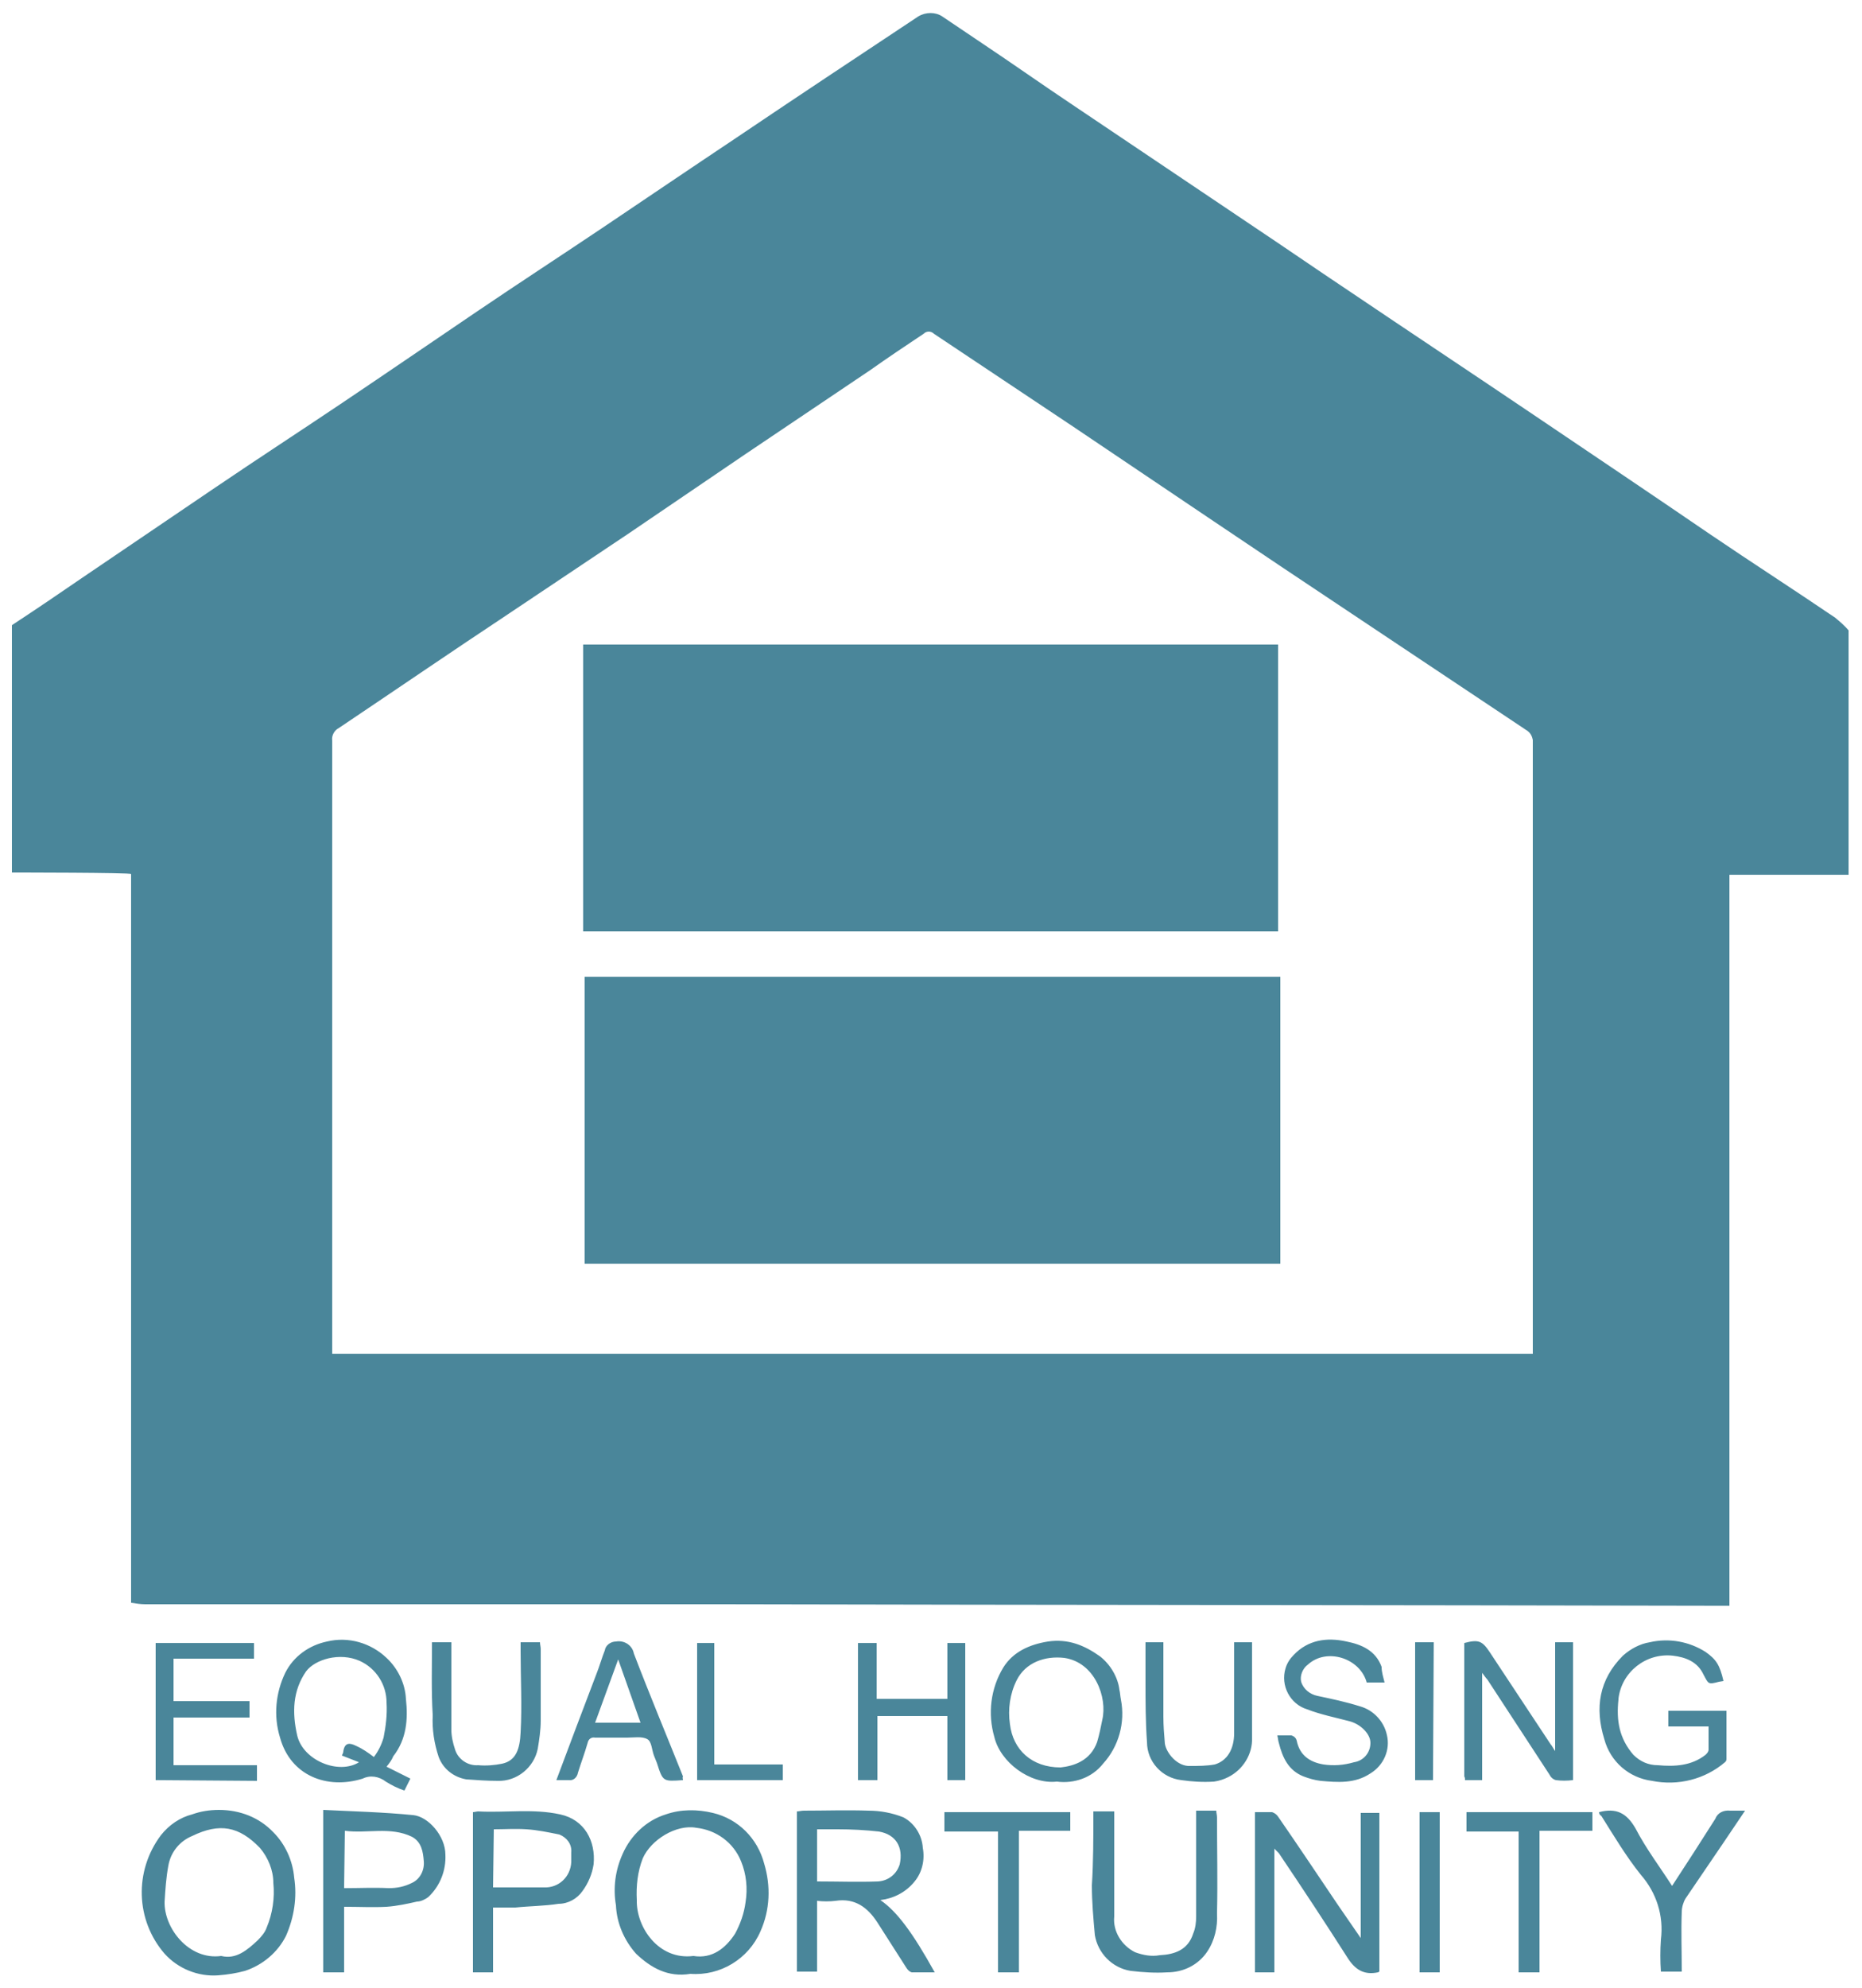 <?xml version="1.0" encoding="utf-8"?>
<!-- Generator: Adobe Illustrator 26.0.1, SVG Export Plug-In . SVG Version: 6.00 Build 0)  -->
<svg version="1.1" id="Layer_1" xmlns="http://www.w3.org/2000/svg" xmlns:xlink="http://www.w3.org/1999/xlink" x="0px" y="0px"
	 viewBox="0 0 250 266.8" style="enable-background:new 0 0 250 266.8;" xml:space="preserve">
<style type="text/css">
	.st0{fill:#4A869A;}
</style>
<path class="st0" d="M1.6,117.1V83.9c3.2-2.1,6.3-4.2,9.5-6.4c5.9-4,11.8-8,17.7-12s11.6-7.7,17.4-11.6s11.8-8,17.7-12
	s11.6-7.7,17.4-11.6s11.4-7.7,17.1-11.5c8.3-5.6,16.6-11.1,24.9-16.6c1-0.6,2.3-0.6,3.2,0l5.2,3.5c4.2,2.8,8.3,5.7,12.5,8.5
	c8,5.4,16.1,10.8,24.1,16.2c4.2,2.8,8.4,5.7,12.6,8.5c8.3,5.6,16.6,11.1,24.9,16.7c8,5.4,15.9,10.7,23.8,16.1
	c5.6,3.8,11.2,7.4,16.8,11.2c0.6,0.5,1.3,1.1,1.8,1.7v32.8h-16v98.1h-1.5c-44.6-0.1-89.2-0.1-133.8-0.2c-25.8,0-51.6,0-77.4,0
	c-0.6,0-1.3-0.1-1.9-0.2v-97.8C17.7,117.1,1.6,117.1,1.6,117.1z M205.8,181.7V99.3c-0.1-0.5-0.3-0.9-0.7-1.2
	c-7.8-5.2-15.6-10.4-23.4-15.6c-12.5-8.3-24.9-16.7-37.4-25.1c-6.3-4.2-12.6-8.4-18.9-12.6c-0.4-0.4-1-0.4-1.4,0
	c-2.4,1.6-4.8,3.2-7.2,4.9l-16.8,11.3L84.4,71.6l-16,10.7c-7.7,5.1-15.3,10.3-22.9,15.4c-0.6,0.3-1,1-0.9,1.7v82.3L205.8,181.7
	L205.8,181.7z M118.2,255c2.2,1.5,4.3,4.3,7.3,9.7h-3.1c-0.3-0.1-0.5-0.3-0.7-0.6c-1.3-2-2.6-4.1-3.9-6.1c-1.3-2-3-3.3-5.6-2.9
	c-0.8,0.1-1.7,0.1-2.5,0v9.5H107v-21.5c0.3,0,0.6-0.1,0.9-0.1c2.9,0,5.8-0.1,8.7,0c1.6,0,3.2,0.3,4.7,0.9c1.5,0.8,2.5,2.4,2.6,4.1
	c0.3,1.6-0.1,3.3-1.1,4.5C121.6,254,119.9,254.8,118.2,255L118.2,255z M109.7,252.5c2.8,0,5.5,0.1,8.2,0c1.4-0.1,2.5-1,2.9-2.3
	c0.5-2.3-0.5-4-2.8-4.4c-1.8-0.2-3.7-0.3-5.5-0.3h-2.8L109.7,252.5L109.7,252.5z M185.2,264.6l-0.2,0.1c-1.9,0.4-3.1-0.4-4.1-2
	c-3-4.7-6.1-9.4-9.2-14c-0.2-0.2-0.4-0.4-0.6-0.6v16.6h-2.6v-21.5c0.8,0,1.5,0,2.3,0c0.3,0.1,0.6,0.3,0.8,0.6
	c2.7,3.9,5.3,7.8,8,11.8l3.1,4.5v-16.8h2.5L185.2,264.6L185.2,264.6z M29.3,265.1c-2.7,0.2-5.4-0.9-7.2-2.9
	c-3.9-4.5-4.1-11.1-0.5-15.9c1.1-1.4,2.6-2.4,4.2-2.8c1.1-0.4,2.3-0.6,3.6-0.6c2.8,0,5.4,1,7.3,3c1.6,1.6,2.6,3.8,2.8,6.1
	c0.4,2.6,0,5.3-1.1,7.8c-1.1,2.2-3.1,3.9-5.5,4.7C31.8,264.8,30.6,265,29.3,265.1L29.3,265.1z M29.7,262.5c2,0.5,3.5-0.8,4.9-2.1
	c0.5-0.5,1-1.1,1.2-1.7c0.8-1.9,1.1-4,0.9-6c0-1.7-0.7-3.4-1.8-4.7c-2.8-2.9-5.4-3.4-9.1-1.6c-1.7,0.7-2.9,2.2-3.2,4
	c-0.3,1.6-0.4,3.2-0.5,4.8C22,258.8,25.4,263.1,29.7,262.5L29.7,262.5z M92.7,264.9c-3,0.5-5.3-0.8-7.3-2.7
	c-1.6-1.8-2.6-4.1-2.7-6.5c-0.4-2.3-0.1-4.7,0.9-6.9c1.1-2.5,3.2-4.5,5.8-5.3c2-0.7,4.2-0.7,6.3-0.2c3.4,0.8,6,3.4,6.9,6.8
	c0.9,3,0.8,6.2-0.5,9.1C100.5,262.9,96.7,265.2,92.7,264.9z M93.1,262.5c2.5,0.4,4.3-1,5.6-3c0.7-1.3,1.2-2.7,1.4-4.2
	c0.3-1.9,0.1-3.8-0.6-5.5c-1-2.5-3.3-4.2-6-4.5c-2.7-0.5-6.1,1.6-7.2,4.1c-0.7,1.8-0.9,3.7-0.8,5.6
	C85.4,258.6,88.4,263.1,93.1,262.5L93.1,262.5z M66.2,256v8.7h-2.7v-21.5c0.2,0,0.5-0.1,0.7-0.1c3.6,0.2,7.4-0.4,11,0.4
	c3.3,0.7,4.8,3.6,4.5,6.7c-0.2,1.3-0.7,2.5-1.5,3.6c-0.7,1-1.9,1.7-3.2,1.7c-1.9,0.3-3.9,0.3-5.8,0.5C68.3,256,67.4,256,66.2,256
	L66.2,256z M66.2,253.3H73c2,0.1,3.6-1.4,3.7-3.4c0-0.1,0-0.2,0-0.4v-0.9c0.1-1.1-0.6-2-1.6-2.4c-1.5-0.3-2.9-0.6-4.4-0.7
	c-1.5-0.1-2.9,0-4.4,0L66.2,253.3L66.2,253.3z M46.2,264.7h-2.8v-21.8c4.1,0.2,8.1,0.3,12.1,0.7c2,0.2,4.3,2.8,4.3,5.3
	c0.1,2.1-0.7,4.2-2.3,5.7c-0.4,0.3-1,0.6-1.5,0.6c-1.3,0.3-2.7,0.6-4.1,0.7c-1.8,0.1-3.7,0-5.7,0L46.2,264.7L46.2,264.7z
	 M46.2,253.4c2.1,0,4-0.1,6,0c1.1,0,2.1-0.2,3.1-0.7c1.1-0.5,1.7-1.7,1.6-2.9c-0.1-1.3-0.3-2.6-1.6-3.3c-2.9-1.4-6-0.4-9-0.8
	L46.2,253.4L46.2,253.4z M146.8,243.1h2.8v14.1c-0.2,2,1,3.9,2.8,4.8c1.1,0.4,2.2,0.6,3.3,0.4c2-0.1,3.8-0.7,4.5-2.9
	c0.3-0.7,0.4-1.5,0.4-2.3v-14.2h2.7c0,0.3,0.1,0.6,0.1,0.9c0,4.3,0.1,8.6,0,12.9c0.1,1.8-0.3,3.6-1.3,5.1c-1.2,1.8-3.2,2.8-5.4,2.8
	c-1.6,0.1-3.2,0-4.9-0.2c-2.5-0.4-4.4-2.4-4.8-4.8c-0.2-2.2-0.4-4.4-0.4-6.7C146.8,249.9,146.8,246.6,146.8,243.1L146.8,243.1z
	 M51.9,237.1l3.2,1.6l-0.8,1.6c-0.9-0.3-1.7-0.7-2.5-1.2c-0.9-0.7-2.1-0.9-3.1-0.4c-4.8,1.5-9.7-0.4-11.1-5.5
	c-0.9-2.9-0.6-6,0.7-8.7c1.1-2.2,3.2-3.7,5.6-4.2c2.9-0.7,5.9,0.2,8,2.2c1.5,1.4,2.5,3.4,2.6,5.5c0.3,2.7,0.1,5.4-1.7,7.7
	C52.6,236.2,52.3,236.6,51.9,237.1z M50.2,235.8c0.6-0.8,1-1.6,1.3-2.6c0.3-1.5,0.5-3.1,0.4-4.7c0-2.4-1.4-4.6-3.6-5.6
	c-2.7-1.2-6-0.2-7.2,1.4c-1.8,2.6-1.9,5.5-1.2,8.6c0.8,3.4,5.6,5.3,8.3,3.6l-2.3-0.9c0.1-0.2,0.2-0.4,0.2-0.6
	c0.2-1.2,0.9-1.1,1.7-0.7C48.7,234.7,49.4,235.2,50.2,235.8L50.2,235.8z M199,238.9h-2.3c0-0.2,0-0.3-0.1-0.5v-17.9
	c1.9-0.5,2.4-0.3,3.4,1.2c2.7,4.1,5.5,8.3,8.2,12.4c0.2,0.2,0.3,0.5,0.6,0.9v-14.6h2.4v18.5c-0.8,0.1-1.6,0.1-2.3,0
	c-0.4-0.1-0.7-0.4-0.9-0.8l-8.3-12.7c-0.2-0.2-0.4-0.5-0.7-0.9L199,238.9L199,238.9z M229.4,231.7H224v-2.1h7.8v6.5
	c0,0.2-0.1,0.3-0.2,0.4c-2.7,2.3-6.3,3.2-9.8,2.5c-3.1-0.4-5.6-2.6-6.4-5.6c-1.3-4.2-0.7-8,2.5-11.2c1-0.9,2.3-1.6,3.6-1.8
	c2.6-0.6,5.3-0.1,7.5,1.3c1.4,1,1.9,1.7,2.4,3.9l-0.6,0.1c-1.5,0.4-1.4,0.3-2.1-1c-0.8-1.7-2.4-2.3-4.1-2.5
	c-3.6-0.4-6.9,2.2-7.3,5.8c0,0,0,0.1,0,0.1c-0.3,2.8,0.1,5.2,2,7.4c0.9,0.9,2,1.4,3.3,1.4c2.2,0.2,4.5,0.1,6.4-1.4
	c0.2-0.2,0.4-0.4,0.4-0.7C229.4,233.8,229.4,232.8,229.4,231.7L229.4,231.7z M141.9,239.1c-3.6,0.4-7.6-2.6-8.4-6
	c-0.9-3.1-0.5-6.5,1.2-9.3c1.3-2.1,3.5-3.1,6-3.5c2.7-0.4,4.9,0.5,7,2c1.4,1.1,2.4,2.8,2.6,4.5c0.1,0.4,0.1,0.8,0.2,1.3
	c0.6,3.1-0.3,6.3-2.4,8.6C146.6,238.6,144.2,239.4,141.9,239.1L141.9,239.1z M142.4,237.2c1.8-0.2,4-0.9,4.9-3.4c0.3-1,0.5-2,0.7-3
	c0.7-3-1-7.7-5.1-8.3c-2.6-0.3-5.2,0.6-6.4,3c-0.9,1.8-1.2,3.9-0.9,5.9C136,234.8,138.5,237.2,142.4,237.2z M20.9,238.9v-18.4h13.2
	v2.1H23.3v5.7h10.2v2.2H23.3v6.4h11.2v2.1L20.9,238.9L20.9,238.9z M117.8,228h9.4v-7.5h2.4v18.4h-2.4v-8.6h-9.4v8.6h-2.6v-18.4h2.5
	V228z M185.9,225.8h-2.4c-0.9-3.3-5.4-4.7-7.9-2.4c-0.7,0.5-1.1,1.5-0.9,2.3c0.3,1,1.2,1.7,2.2,1.9c1.9,0.4,3.8,0.8,5.7,1.4
	c1.8,0.5,3.2,2,3.6,3.8c0.5,2-0.4,4.1-2.2,5.2c-2.1,1.4-4.4,1.2-6.7,1c-0.8-0.1-1.5-0.3-2.3-0.6c-2-0.8-2.8-2.5-3.3-4.5
	c-0.1-0.3-0.1-0.6-0.2-1c0.6,0,1.3,0,1.9,0c0.3,0.1,0.6,0.3,0.7,0.7c0.4,2,1.8,2.9,3.6,3.2c1.4,0.2,2.7,0.1,4.1-0.3
	c1.3-0.2,2.2-1.3,2.2-2.6c0-1.2-1.3-2.5-2.8-2.9c-1.9-0.5-3.9-0.9-5.7-1.6c-2.3-0.7-3.6-3.2-2.9-5.5c0.2-0.7,0.6-1.3,1.1-1.8
	c1.9-2,4.4-2.4,7.1-1.8c2,0.4,3.9,1.2,4.7,3.4C185.5,224.4,185.7,225,185.9,225.8L185.9,225.8z M58,220.4h2.6v11.7
	c0,0.9,0.2,1.8,0.5,2.7c0.4,1.3,1.7,2.2,3.1,2.1c1.1,0.1,2.2,0,3.2-0.2c1.9-0.4,2.4-2,2.5-4.2c0.2-3.6,0-7.3,0-10.9v-1.2h2.6
	c0,0.3,0.1,0.6,0.1,0.9v9.6c0,1.3-0.2,2.6-0.4,3.8c-0.5,2.5-2.8,4.4-5.4,4.3c-1.4,0-2.8-0.1-4.2-0.2c-1.7-0.3-3.1-1.4-3.7-3
	c-0.6-1.8-0.9-3.7-0.8-5.6C57.9,227,58,223.7,58,220.4L58,220.4z M91.7,238.9c-2.7,0.2-2.7,0.2-3.5-2.3c-0.1-0.3-0.3-0.7-0.4-1
	c-0.3-0.8-0.3-1.9-0.9-2.2c-0.7-0.4-1.8-0.2-2.7-0.2h-4.3c-0.5-0.1-0.9,0.2-1,0.7c-0.4,1.4-0.9,2.7-1.3,4c-0.1,0.6-0.6,1.1-1.2,1
	c0,0-0.1,0-0.1,0c-0.5,0-1.1,0-1.6,0c1.8-4.8,3.6-9.6,5.4-14.3c0.4-1,0.7-2.1,1.1-3.1c0.1-0.7,0.8-1.2,1.5-1.2
	c1.1-0.2,2.2,0.5,2.4,1.6c2.1,5.5,4.4,11,6.6,16.5C91.6,238.6,91.7,238.7,91.7,238.9L91.7,238.9z M79.9,231.2H86l-3-8.5L79.9,231.2z
	 M153.8,220.4h2.4v10c0,1.2,0.1,2.4,0.2,3.6c0.2,1.3,1.7,3.1,3.4,3c1.1,0,2.2,0,3.3-0.2c1.7-0.5,2.6-2.1,2.6-4.2v-12.2h2.4v12.8
	c0.1,2.2-1.2,4.3-3.2,5.3c-0.6,0.3-1.2,0.5-1.9,0.6c-1.5,0.1-3,0-4.4-0.2c-2.6-0.3-4.6-2.5-4.6-5.1c-0.2-2.7-0.2-5.5-0.2-8.1
	C153.8,223.9,153.8,222.2,153.8,220.4L153.8,220.4z M214.7,243.2c2.3-0.6,3.7,0.1,4.9,2.2c1.4,2.7,3.3,5.2,4.9,7.7
	c1.9-2.9,3.9-6,5.8-9c0.3-0.8,1.1-1.2,2-1.1c0.7,0,1.4,0,2,0l-2.9,4.3c-1.7,2.5-3.4,5-5.1,7.5c-0.3,0.5-0.5,1.2-0.5,1.8
	c-0.1,2.6,0,5.3,0,8h-2.8c-0.1-1.4-0.1-2.9,0-4.3c0.4-3.2-0.6-6.3-2.7-8.7c-2-2.5-3.6-5.2-5.3-7.9
	C214.8,243.6,214.7,243.4,214.7,243.2z M136.8,264.7H134v-18.9h-7.2v-2.6h16.9v2.5h-6.9V264.7z M206.7,264.7h-2.8v-18.9h-7v-2.6
	h16.9v2.5h-7.1L206.7,264.7L206.7,264.7z M95.9,236.8h9.2v2.1H93.6v-18.4h2.3L95.9,236.8L95.9,236.8z M193.3,264.7h-2.7v-21.5h2.7
	V264.7L193.3,264.7z M192.4,238.9H190v-18.5h2.5L192.4,238.9L192.4,238.9z"/>
<path class="st0" d="M78.5,169.6v-38.5h93.4v38.5H78.5z M78.3,86.5h93.3V125H78.3V86.5z"/>
</svg>
